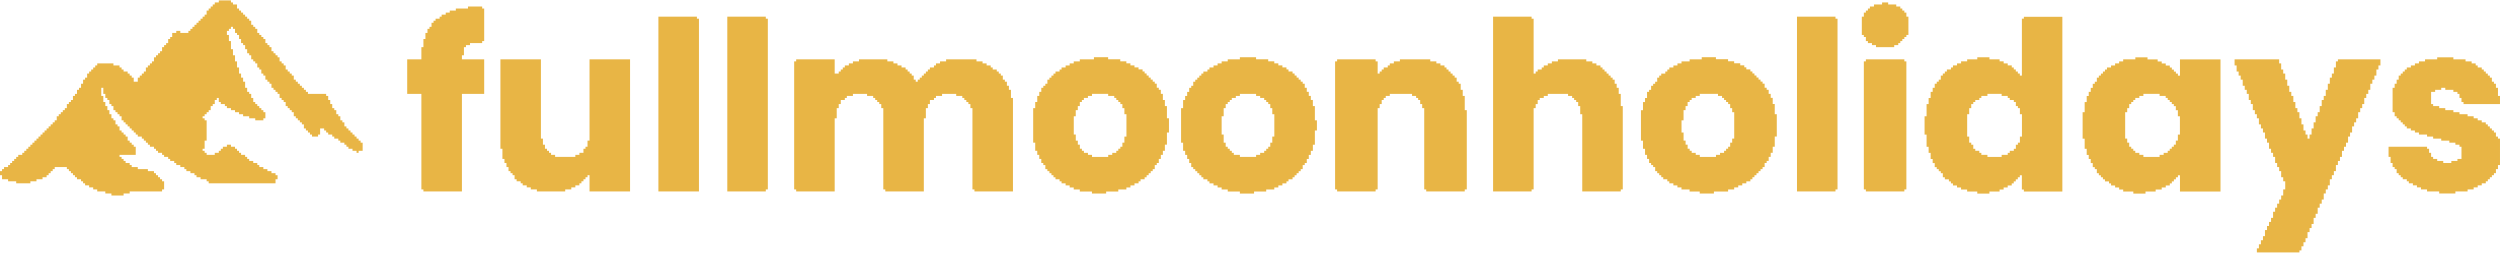 <svg width="250" height="26" viewBox="0 0 250 26" fill="none" xmlns="http://www.w3.org/2000/svg">
<path fill-rule="evenodd" clip-rule="evenodd" d="M21.881 0.245H21.476V0.447H21.272V0.651H21.068V0.853H20.867V1.058H20.663V1.464H20.462V1.666H20.261V1.87H20.057V2.072H19.856V2.277H19.652V2.479H19.448V2.683H19.247V2.885H19.043V3.089H18.842V3.294H18.032V3.089H17.627V3.294H17.221V3.7H17.018V3.902H16.817V4.309H16.613V4.51H16.411V4.715H16.207V5.121H16.004V5.326H15.803V5.528H15.598V5.732H15.397V6.138H15.194V6.34H14.992V6.545H14.788V6.747H14.587V7.153H14.383V7.357H14.182V7.559H13.978V7.764H13.777V8.17H13.372V7.764H13.168V7.559H12.967V7.357H12.763V7.153H12.358V6.951H12.157V6.747H11.953V6.545H11.344V6.34H9.724V6.545H9.523V6.747H9.319V6.951H9.118V7.153H8.914V7.357H8.713V7.764H8.509V7.966H8.308V8.375H8.104V8.781H7.9V8.983H7.699V9.389H7.495V9.594H7.294V10H7.09V10.202H6.889V10.406H6.685V10.813H6.484V11.015H6.28V11.219H6.079V11.421H5.875V11.626H5.673V12.032H5.47V12.236H5.268V12.438H5.064V12.64H4.863V12.845H4.659V13.049H4.456V13.251H4.254V13.455H4.053V13.657H3.849V13.862H3.648V14.063H3.444V14.268H3.243V14.47H3.039V14.674H2.835V14.876H2.634V15.081H2.43V15.283H2.229V15.487H1.824V15.689H1.62V15.893H1.419V16.095H1.215V16.3H1.014V16.504H0.81V16.706H0.405V16.911H0.204V17.113H0V17.519H0.204V17.925H0.81V18.13H1.62V18.331H3.039V18.13H3.648V17.925H4.254V17.723H4.659V17.519H4.863V17.317H5.064V17.113H5.268V16.911H5.47V16.706H6.685V16.911H6.889V17.113H7.09V17.317H7.294V17.519H7.495V17.723H7.699V17.925H8.104V18.13H8.308V18.331H8.509V18.536H8.914V18.738H9.319V18.942H9.724V19.144H10.534V19.349H11.143V19.551H12.358V19.349H12.967V19.144H16.207V18.942H16.411V18.13H16.207V17.925H16.004V17.723H15.803V17.519H15.598V17.317H15.397V17.113H14.788V16.911H13.777V16.706H13.168V16.504H12.967V16.3H12.559V16.095H12.358V15.893H12.157V15.689H11.953V15.487H13.573V14.674H13.372V14.47H13.168V14.268H12.967V14.063H12.763V13.657H12.559V13.455H12.358V13.251H12.157V13.049H11.953V12.64H11.752V12.438H11.548V12.032H11.344V11.83H11.143V11.421H10.939V11.015H10.738V10.608H10.534V10.202H10.333V9.594H10.129V8.781H10.333V9.389H10.534V9.796H10.738V10H10.939V10.406H11.143V10.608H11.344V11.015H11.548V11.219H11.752V11.421H11.953V11.626H12.157V12.032H12.358V12.236H12.559V12.438H12.763V12.64H12.967V12.845H13.168V13.049H13.372V13.251H13.573V13.455H13.777V13.657H14.182V13.862H14.383V14.063H14.587V14.268H14.788V14.47H14.992V14.674H15.397V14.876H15.598V15.081H15.803V15.283H16.207V15.487H16.411V15.689H16.817V15.893H17.018V16.095H17.423V16.3H17.627V16.504H18.032V16.706H18.437V16.911H18.638V17.113H19.043V17.317H19.448V17.519H19.652V17.723H20.057V17.925H20.663V18.13H20.867V18.331H27.552V17.925H27.756V17.519H27.552V17.317H27.147V17.113H26.742V16.911H26.337V16.706H25.931V16.504H25.73V16.3H25.325V16.095H24.92V15.893H24.716V15.689H24.512V15.487H24.107V15.283H23.906V15.081H23.702V14.876H23.501V14.674H23.096V14.47H22.691V14.674H22.286V14.876H22.082V15.081H21.881V15.283H21.476V15.487H20.663V15.283H20.462V15.081H20.261V14.876H20.462V14.063H20.663V12.032H20.462V11.83H20.261V11.626H20.462V11.421H20.663V11.219H20.867V11.015H21.068V10.608H21.272V10.406H21.476V10H21.677V9.796H21.881V10.202H22.082V10.406H22.487V10.608H22.691V10.813H23.096V11.015H23.501V11.219H23.906V11.421H24.311V11.626H24.92V11.83H25.526V12.032H26.337V11.83H26.54V11.219H26.337V11.015H26.135V10.813H25.931V10.608H25.73V10.406H25.526V10.202H25.325V9.796H25.121V9.389H24.92V9.187H24.716V8.781H24.512V8.17H24.311V7.764H24.107V7.357H23.906V6.747H23.702V6.138H23.501V5.528H23.297V4.919H23.096V4.107H22.892V3.496H22.691V3.089H22.892V2.885H23.096V2.683H23.297V2.885H23.501V3.294H23.702V3.496H23.906V3.902H24.107V4.309H24.311V4.51H24.512V4.919H24.716V5.326H24.92V5.528H25.121V5.934H25.325V6.138H25.526V6.34H25.73V6.747H25.931V6.951H26.135V7.357H26.337V7.559H26.54V7.966H26.742V8.17H26.945V8.375H27.147V8.781H27.351V8.983H27.552V9.187H27.756V9.389H27.957V9.796H28.161V10H28.364V10.202H28.566V10.608H28.767V10.813H28.971V11.015H29.172V11.219H29.376V11.626H29.58V11.83H29.781V12.032H29.985V12.236H30.186V12.438H30.39V12.845H30.591V13.049H30.795V13.251H30.996V13.455H31.2V13.657H31.806V13.455H32.01V12.845H32.415V13.049H32.616V13.251H32.82V13.455H33.225V13.657H33.429V13.862H33.834V14.063H34.035V14.268H34.44V14.47H34.644V14.674H34.845V14.876H35.25V15.081H35.655V15.283H35.859V15.081H36.264V14.268H36.06V14.063H35.859V13.862H35.655V13.657H35.454V13.455H35.25V13.251H35.049V13.049H34.845V12.845H34.644V12.64H34.44V12.236H34.239V12.032H34.035V11.626H33.834V11.421H33.63V11.015H33.429V10.813H33.225V10.406H33.024V10H32.82V9.594H32.616V9.389H30.795V9.187H30.591V8.983H30.39V8.781H30.186V8.577H29.985V8.375H29.781V8.17H29.58V7.966H29.376V7.559H29.172V7.357H28.971V7.153H28.767V6.951H28.566V6.545H28.364V6.34H28.161V6.138H27.957V5.732H27.756V5.528H27.552V5.326H27.351V5.121H27.147V4.715H26.945V4.51H26.742V4.309H26.54V3.902H26.337V3.7H26.135V3.496H25.931V3.294H25.73V2.885H25.526V2.683H25.325V2.479H25.121V2.072H24.92V1.87H24.716V1.666H24.512V1.464H24.311V1.26H24.107V1.058H23.906V0.853H23.702V0.447H23.297V0.245H23.096V0.041H21.881V0.245Z" fill="#E8B545"/>
<path fill-rule="evenodd" clip-rule="evenodd" d="M79.618 6.138H79.417V18.942H79.618V19.144H83.468V11.83H83.672V10.812H83.873V10.406H84.077V10H84.482V9.795H84.683V9.593H85.292V9.389H86.708V9.593H87.317V9.795H87.521V10H87.722V10.202H87.926V10.406H88.127V10.812H88.331V18.942H88.532V19.144H92.382V11.83H92.586V10.812H92.787V10.406H92.991V10H93.396V9.795H93.597V9.593H94.206V9.389H95.622V9.593H96.231V9.795H96.435V10H96.636V10.202H96.84V10.406H97.041V10.812H97.245V18.942H97.446V19.144H101.296V9.795H101.094V8.983H100.891V8.576H100.689V8.17H100.485V7.965H100.282V7.559H100.08V7.357H99.876V7.153H99.675V6.951H99.27V6.746H99.069V6.544H98.661V6.34H98.256V6.138H97.65V5.934H94.611V6.138H94.002V6.34H93.597V6.544H93.396V6.746H92.991V6.951H92.787V7.153H92.586V7.357H92.382V7.559H92.181V7.764H91.977V7.965H91.775V8.17H91.572V7.965H91.371V7.559H91.167V7.357H90.965V7.153H90.761V6.951H90.558V6.746H90.153V6.544H89.748V6.34H89.343V6.138H88.736V5.934H85.898V6.138H85.292V6.34H84.887V6.544H84.482V6.746H84.278V6.951H84.077V7.153H83.873V7.357H83.468V5.934H79.618V6.138Z" fill="#E8B545"/>
<path fill-rule="evenodd" clip-rule="evenodd" d="M133.711 6.138H133.509V18.942H133.711V19.144H137.56V18.942H137.764V10.812H137.965V10.406H138.169V10H138.37V9.795H138.574V9.593H138.979V9.389H141.205V9.593H141.61V9.795H141.814V10H142.018V10.406H142.219V10.812H142.423V18.942H142.624V19.144H146.474V18.942H146.678V11.014H146.474V9.593H146.273V8.983H146.069V8.374H145.868V8.17H145.664V7.764H145.462V7.559H145.259V7.357H145.057V7.153H144.854V6.951H144.65V6.746H144.448V6.544H144.043V6.34H143.638V6.138H143.029V5.934H139.99V6.138H139.384V6.34H138.979V6.544H138.775V6.746H138.37V6.951H138.169V7.153H137.965V7.357H137.764V6.138H137.56V5.934H133.711V6.138Z" fill="#E8B545"/>
<path fill-rule="evenodd" clip-rule="evenodd" d="M107.374 11.626H107.575V11.015H107.779V10.608H107.983V10.202H108.187V10H108.388V9.796H108.793V9.594H109.198V9.389H110.818V9.594H111.427V9.796H111.631V10H111.832V10.202H112.036V10.407H112.24V10.813H112.441V11.421H112.645V13.657H112.441V14.268H112.24V14.675H112.036V14.876H111.832V15.081H111.631V15.286H111.226V15.487H110.821V15.692H109.201V15.487H108.796V15.286H108.391V15.081H108.19V14.876H107.986V14.47H107.782V14.064H107.578V13.453H107.377V11.623L107.374 11.626ZM109.399 5.934H107.98V6.139H107.371V6.34H106.966V6.545H106.561V6.747H106.156V6.951H105.955V7.156H105.55V7.358H105.349V7.562H105.145V7.767H104.944V7.969H104.74V8.375H104.536V8.577H104.332V8.781H104.131V9.188H103.927V9.594H103.726V10.202H103.522V10.813H103.318V14.268H103.522V15.081H103.726V15.487H103.927V15.894H104.131V16.3H104.332V16.505H104.536V16.911H104.74V17.115H104.944V17.317H105.145V17.522H105.349V17.724H105.55V17.928H105.955V18.133H106.156V18.334H106.561V18.539H106.966V18.744H107.371V18.945H107.98V19.15H109.195V19.354H110.615V19.15H111.83V18.945H112.64V18.744H113.045V18.539H113.45V18.334H113.855V18.133H114.056V17.928H114.461V17.724H114.662V17.522H114.866V17.317H115.07V17.115H115.271V16.911H115.475V16.505H115.676V16.3H115.88V15.894H116.084V15.487H116.288V15.081H116.489V14.47H116.693V13.251H116.897V11.827H116.693V10.608H116.489V9.997H116.288V9.387H116.084V8.98H115.88V8.776H115.676V8.369H115.475V8.165H115.271V7.96H115.07V7.758H114.866V7.554H114.662V7.349H114.461V7.148H114.257V6.943H113.852V6.738H113.447V6.537H113.042V6.332H112.637V6.13H112.028V5.926H110.813V5.721H109.394V5.926L109.399 5.934Z" fill="#E8B545"/>
<path fill-rule="evenodd" clip-rule="evenodd" d="M122.163 11.625H122.366V10.813H122.568V10.406H122.772V10.202H122.975V10H123.179V9.795H123.584V9.594H123.989V9.389H125.61V9.594H126.015V9.795H126.42V10H126.624V10.202H126.825V10.406H127.029V10.813H127.23V11.421H127.434V13.657H127.23V14.268H127.029V14.674H126.825V14.876H126.624V15.081H126.42V15.285H126.015V15.487H125.61V15.691H123.989V15.487H123.38V15.285H123.179V15.081H122.975V14.876H122.772V14.674H122.568V14.268H122.366V13.455H122.163V11.625ZM123.987 5.934H122.772V6.138H122.163V6.34H121.758V6.545H121.352V6.746H120.947V6.951H120.744V7.156H120.338V7.357H120.137V7.562H119.933V7.766H119.732V7.968H119.528V8.173H119.324V8.579H119.123V8.784H118.919V9.19H118.716V9.596H118.514V10.003H118.31V10.815H118.107V14.271H118.31V15.083H118.514V15.49H118.716V15.896H118.919V16.302H119.123V16.709H119.324V16.913H119.528V17.118H119.732V17.32H119.933V17.524H120.137V17.726H120.338V17.93H120.744V18.135H120.947V18.337H121.352V18.541H121.758V18.746H122.163V18.948H122.772V19.152H123.987V19.357H125.406V19.152H126.621V18.948H127.431V18.746H127.836V18.541H128.241V18.337H128.646V18.135H128.85V17.93H129.255V17.726H129.459V17.524H129.66V17.32H129.864V17.118H130.068V16.913H130.269V16.507H130.473V16.302H130.677V15.896H130.878V15.49H131.082V15.083H131.286V14.473H131.487V13.049H131.691V12.032H131.487V10.608H131.286V9.997H131.082V9.591H130.878V9.184H130.677V8.778H130.473V8.372H130.269V8.167H130.068V7.963H129.864V7.761H129.66V7.556H129.459V7.352H129.255V7.15H128.85V6.945H128.646V6.741H128.241V6.539H127.836V6.335H127.431V6.133H126.822V5.928H125.607V5.724H123.987V5.928V5.934Z" fill="#E8B545"/>
<path fill-rule="evenodd" clip-rule="evenodd" d="M50.042 14.876H50.243V15.893H50.447V16.299H50.648V16.706H50.852V17.112H51.053V17.317H51.257V17.518H51.458V17.925H51.662V18.129H52.067V18.331H52.268V18.536H52.673V18.738H53.078V18.942H53.687V19.144H56.522V18.942H57.131V18.738H57.536V18.536H57.941V18.331H58.145V18.129H58.346V17.925H58.55V17.723H58.752V17.518H58.953V19.144H63.006V5.934H58.953V14.063H58.752V14.674H58.55V14.876H58.346V15.282H57.941V15.487H57.536V15.689H55.511V15.487H55.106V15.282H54.902V15.081H54.701V14.876H54.497V14.47H54.293V13.861H54.092V5.934H50.042V14.876Z" fill="#E8B545"/>
<path fill-rule="evenodd" clip-rule="evenodd" d="M46.798 0.853H45.583V1.058H44.974V1.26H44.572V1.464H44.164V1.666H43.963V1.87H43.558V2.072H43.354V2.277H43.153V2.683H42.949V2.885H42.748V3.294H42.544V3.902H42.343V4.715H42.139V5.934H40.72V9.389H42.139V18.942H42.343V19.144H46.192V9.389H48.419V5.934H46.192V5.527H46.393V4.715H46.597V4.51H47.002V4.308H48.218V4.107H48.419V0.853H48.218V0.651H46.798V0.853Z" fill="#E8B545"/>
<path fill-rule="evenodd" clip-rule="evenodd" d="M65.841 19.144H69.895V1.87H69.691V1.666H65.841V19.144Z" fill="#E8B545"/>
<path fill-rule="evenodd" clip-rule="evenodd" d="M72.73 19.144H76.579V18.942H76.783V1.87H76.579V1.666H72.73V19.144Z" fill="#E8B545"/>
<path fill-rule="evenodd" clip-rule="evenodd" d="M196.716 11.421H196.92V10.813H197.124V10.406H197.328V10.202H197.529V10H197.934V9.795H198.136V9.594H198.744V9.389H200.164V9.594H200.772V9.795H200.976V10H201.381V10.202H201.585V10.608H201.789V10.813H201.99V11.421H202.194V13.657H201.99V14.268H201.789V14.472H201.585V14.879H201.381V15.083H200.976V15.288H200.772V15.49H200.164V15.694H198.744V15.49H198.136V15.288H197.934V15.083H197.529V14.879H197.328V14.472H197.124V14.268H196.92V13.657H196.716V11.421ZM202.39 1.867H202.189V7.559H201.985V7.355H201.784V7.153H201.58V6.948H201.376V6.744H201.175V6.542H200.77V6.337H200.365V6.135H199.96V5.931H198.946V5.726H197.73V5.931H196.716V6.135H196.108V6.337H195.702V6.542H195.297V6.744H195.094V6.948H194.688V7.153H194.485V7.355H194.283V7.559H194.079V7.965H193.876V8.17H193.674V8.375H193.471V8.781H193.267V9.187H193.065V9.798H192.862V10.409H192.658V11.628H192.457V13.458H192.658V14.677H192.862V15.288H193.065V15.899H193.267V16.305H193.471V16.712H193.674V16.916H193.876V17.121H194.079V17.322H194.283V17.729H194.485V17.933H194.89V18.138H195.091V18.34H195.295V18.544H195.7V18.749H196.105V18.951H196.714V19.155H197.728V19.36H198.943V19.155H199.957V18.951H200.362V18.749H200.767V18.544H201.172V18.34H201.373V18.138H201.577V17.933H201.781V17.729H201.982V17.527H202.186V18.951H202.387V19.155H206.236V1.677H202.387V1.881L202.39 1.867Z" fill="#E8B545"/>
<path fill-rule="evenodd" clip-rule="evenodd" d="M217.787 14.063H217.583V14.47H217.382V14.674H217.178V14.876H216.974V15.081H216.771V15.285H216.365V15.487H215.96V15.692H214.34V15.487H213.935V15.285H213.53V15.081H213.329V14.876H213.125V14.674H212.921V14.268H212.72V13.862H212.516V11.219H212.72V10.813H212.921V10.406H213.125V10.202H213.329V10H213.53V9.796H213.935V9.594H214.34V9.389H215.96V9.594H216.569V9.796H216.771V10H216.974V10.202H217.178V10.406H217.382V10.611H217.583V11.017H217.787V11.628H217.991V13.458H217.787V14.069V14.063ZM213.533 5.934H212.318V6.138H211.913V6.34H211.508V6.545H211.103V6.747H210.698V6.951H210.496V7.156H210.292V7.357H210.089V7.562H209.885V7.767H209.684V8.173H209.48V8.377H209.276V8.784H209.075V9.19H208.873V9.597H208.67V10.205H208.466V11.222H208.262V13.864H208.466V14.882H208.67V15.493H208.873V15.899H209.075V16.305H209.276V16.712H209.48V16.916H209.684V17.323H209.885V17.527H210.089V17.729H210.292V17.933H210.496V18.138H210.901V18.34H211.105V18.544H211.51V18.749H211.915V18.951H212.32V19.155H213.334V19.36H214.55V19.155H215.564V18.951H216.17V18.749H216.575V18.544H216.98V18.34H217.184V18.138H217.388V17.933H217.589V17.729H217.793V17.527H217.997V19.152H222.05V5.942H217.997V7.568H217.793V7.363H217.589V7.161H217.388V6.957H217.184V6.752H216.98V6.55H216.575V6.346H216.17V6.144H215.765V5.939H214.751V5.735H213.536V5.939L213.533 5.934Z" fill="#E8B545"/>
<path fill-rule="evenodd" clip-rule="evenodd" d="M149.309 19.144H153.158V18.942H153.362V10.813H153.566V10.407H153.767V10H153.971V9.796H154.376V9.594H154.779V9.389H156.807V9.594H157.212V9.796H157.413V10H157.617V10.202H157.818V10.608H158.022V11.421H158.226V19.144H162.075V18.942H162.276V10.608H162.075V9.389H161.871V8.781H161.667V8.375H161.466V7.966H161.262V7.764H161.061V7.559H160.857V7.358H160.656V7.153H160.452V6.951H160.251V6.747H160.047V6.545H159.642V6.34H159.237V6.139H158.631V5.934H155.793V6.139H155.186V6.34H154.779V6.545H154.376V6.747H154.172V6.951H153.767V7.153H153.566V7.358H153.362V1.871H153.158V1.666H149.309V19.144Z" fill="#E8B545"/>
<path fill-rule="evenodd" clip-rule="evenodd" d="M223.458 6.544H223.662V7.153H223.863V7.559H224.067V7.965H224.271V8.576H224.472V8.983H224.676V9.389H224.877V10H225.081V10.406H225.282V11.014H225.486V11.421H225.687V11.83H225.891V12.438H226.092V12.844H226.296V13.251H226.497V13.861H226.701V14.268H226.902V14.876H227.106V15.282H227.307V15.689H227.511V16.299H227.712V16.706H227.916V17.112H228.117V17.723H228.321V18.129H228.523V18.942H228.321V19.55H228.117V19.957H227.916V20.366H227.712V20.769H227.511V21.176H227.307V21.787H227.106V22.193H226.902V22.599H226.701V23.006H226.497V23.616H226.296V24.023H226.092V24.429H225.891V24.835H225.687V25.242H229.942V25.04H230.145V24.631H230.347V24.225H230.551V23.818H230.752V23.21H230.956V22.804H231.157V22.397H231.361V21.787H231.562V21.38H231.766V20.769H231.967V20.366H232.171V19.957H232.372V19.349H232.576V18.942H232.78V18.536H232.981V17.925H233.185V17.518H233.386V17.112H233.59V16.504H233.791V16.095H233.995V15.689H234.196V15.081H234.4V14.674H234.601V14.268H234.805V13.657H235.006V13.251H235.21V12.64H235.411V12.236H235.615V11.83H235.816V11.219H236.02V10.812H236.221V10.406H236.425V9.795H236.626V9.389H236.83V8.983H237.031V8.374H237.235V7.965H237.439V7.559H237.64V6.951H237.844V6.544H238.045V5.934H233.791V6.138H233.59V6.746H233.386V7.357H233.185V7.764H232.981V8.374H232.78V8.983H232.576V9.593H232.372V10H232.171V10.608H231.967V11.219H231.766V11.625H231.562V12.236H231.361V12.844H231.157V13.455H230.956V13.861H230.752V13.455H230.551V13.049H230.347V12.438H230.145V11.83H229.942V11.219H229.74V10.812H229.537V10.202H229.335V9.593H229.131V9.187H228.928V8.576H228.726V7.965H228.523V7.357H228.321V6.951H228.117V6.34H227.916V5.934H223.458V6.544Z" fill="#E8B545"/>
<path fill-rule="evenodd" clip-rule="evenodd" d="M168.151 12.032H168.355V11.015H168.556V10.608H168.76V10.202H168.964V10H169.165V9.796H169.57V9.594H169.975V9.389H171.799V9.594H172.204V9.796H172.408V10H172.609V10.202H172.813V10.406H173.017V10.813H173.218V11.219H173.422V13.862H173.218V14.268H173.017V14.674H172.813V14.876H172.609V15.081H172.408V15.285H172.003V15.487H171.598V15.692H169.978V15.487H169.573V15.285H169.167V15.081H168.966V14.876H168.762V14.47H168.559V14.063H168.357V13.251H168.153V12.032H168.151ZM170.176 5.934H168.961V6.138H168.151V6.34H167.746V6.545H167.341V6.747H166.936V6.951H166.734V7.156H166.531V7.357H166.125V7.562H165.922V7.767H165.72V8.173H165.517V8.377H165.313V8.579H165.111V8.986H164.908V9.187H164.704V9.798H164.503V10.205H164.299V11.017H164.095V14.066H164.299V14.879H164.503V15.49H164.704V15.896H164.908V16.303H165.111V16.507H165.313V16.709H165.517V17.115H165.72V17.317H165.922V17.522H166.125V17.723H166.327V17.928H166.732V18.133H166.933V18.334H167.338V18.539H167.743V18.743H168.148V18.945H168.958V19.15H169.972V19.354H171.391V19.15H172.81V18.945H173.419V18.743H173.824V18.539H174.229V18.334H174.634V18.133H175.039V17.928H175.243V17.723H175.444V17.522H175.648V17.317H175.852V17.115H176.053V16.911H176.257V16.706H176.461V16.3H176.665V16.095H176.866V15.689H177.07V15.283H177.271V14.672H177.475V13.654H177.679V11.418H177.475V10.401H177.271V9.79H177.07V9.384H176.866V8.977H176.665V8.773H176.461V8.366H176.257V8.162H176.053V7.957H175.852V7.756H175.648V7.551H175.444V7.346H175.243V7.145H175.039V6.94H174.634V6.736H174.43V6.534H174.025V6.329H173.416V6.127H172.807V5.923H171.592V5.718H170.173V5.923L170.176 5.934Z" fill="#E8B545"/>
<path fill-rule="evenodd" clip-rule="evenodd" d="M243.719 5.934H242.504V6.139H241.895V6.341H241.49V6.545H241.085V6.747H240.679V6.951H240.476V7.153H240.274V7.358H240.071V7.56H239.869V7.966H239.665V8.375H239.464V8.781H239.26V11.219H239.464V11.626H239.665V11.83H239.869V12.032H240.071V12.237H240.274V12.438H240.476V12.64H240.679V12.845H241.085V13.049H241.49V13.251H241.895V13.456H242.705V13.658H243.314V13.862H244.124V14.064H244.934V14.268H245.54V14.47H245.948V14.675H246.149V15.894H245.744V16.096H245.135V16.3H244.325V16.096H243.719V15.894H243.314V15.689H243.11V15.283H242.909V14.877H242.705V14.675H238.855V15.689H239.059V16.3H239.26V16.706H239.464V16.911H239.665V17.317H239.869V17.519H240.071V17.724H240.274V17.925H240.679V18.13H240.883V18.332H241.288V18.536H241.693V18.738H242.096V18.943H242.705V19.145H243.92V19.349H245.54V19.145H246.758V18.943H247.364V18.738H247.769V18.536H248.174V18.332H248.579V18.13H248.783V17.925H248.984V17.724H249.188V17.519H249.392V17.317H249.593V16.911H249.797V16.505H249.998V13.862H249.797V13.658H249.593V13.251H249.392V13.049H249.188V12.845H248.984V12.64H248.783V12.438H248.579V12.237H248.174V12.032H247.769V11.83H247.364V11.626H246.758V11.421H245.948V11.219H245.339V11.015H244.529V10.813H243.92V10.608H243.314V10.407H243.11V9.188H243.515V8.983H244.124V8.781H244.529V8.983H245.339V9.188H245.744V9.39H245.948V9.796H246.149V10.202H246.353V10.407H249.998V9.594H249.797V8.781H249.593V8.375H249.392V8.17H249.188V7.764H248.984V7.56H248.783V7.358H248.579V7.153H248.378V6.951H248.174V6.747H247.769V6.545H247.568V6.341H247.163V6.139H246.554V5.934H245.339V5.732H243.719V5.934Z" fill="#E8B545"/>
<path fill-rule="evenodd" clip-rule="evenodd" d="M179.699 19.144H183.548V18.942H183.752V1.871H183.548V1.666H179.699V19.144Z" fill="#E8B545"/>
<path fill-rule="evenodd" clip-rule="evenodd" d="M186.587 6.138H186.384V18.942H186.587V19.144H190.437V18.942H190.638V6.138H190.437V5.934H186.587V6.138Z" fill="#E8B545"/>
<path fill-rule="evenodd" clip-rule="evenodd" d="M188.208 0.447H187.398V0.651H186.992V0.853H186.791V1.058H186.587V1.26H186.384V1.666H186.182V3.496H186.384V3.7H186.587V4.107H186.791V4.309H187.194V4.51H187.599V4.715H189.423V4.51H189.828V4.309H190.032V4.107H190.233V3.902H190.437V3.7H190.638V3.496H190.842V1.666H190.638V1.26H190.437V1.058H190.233V0.853H190.032V0.651H189.627V0.447H188.817V0.245H188.208V0.447Z" fill="#E8B545"/>
</svg>
